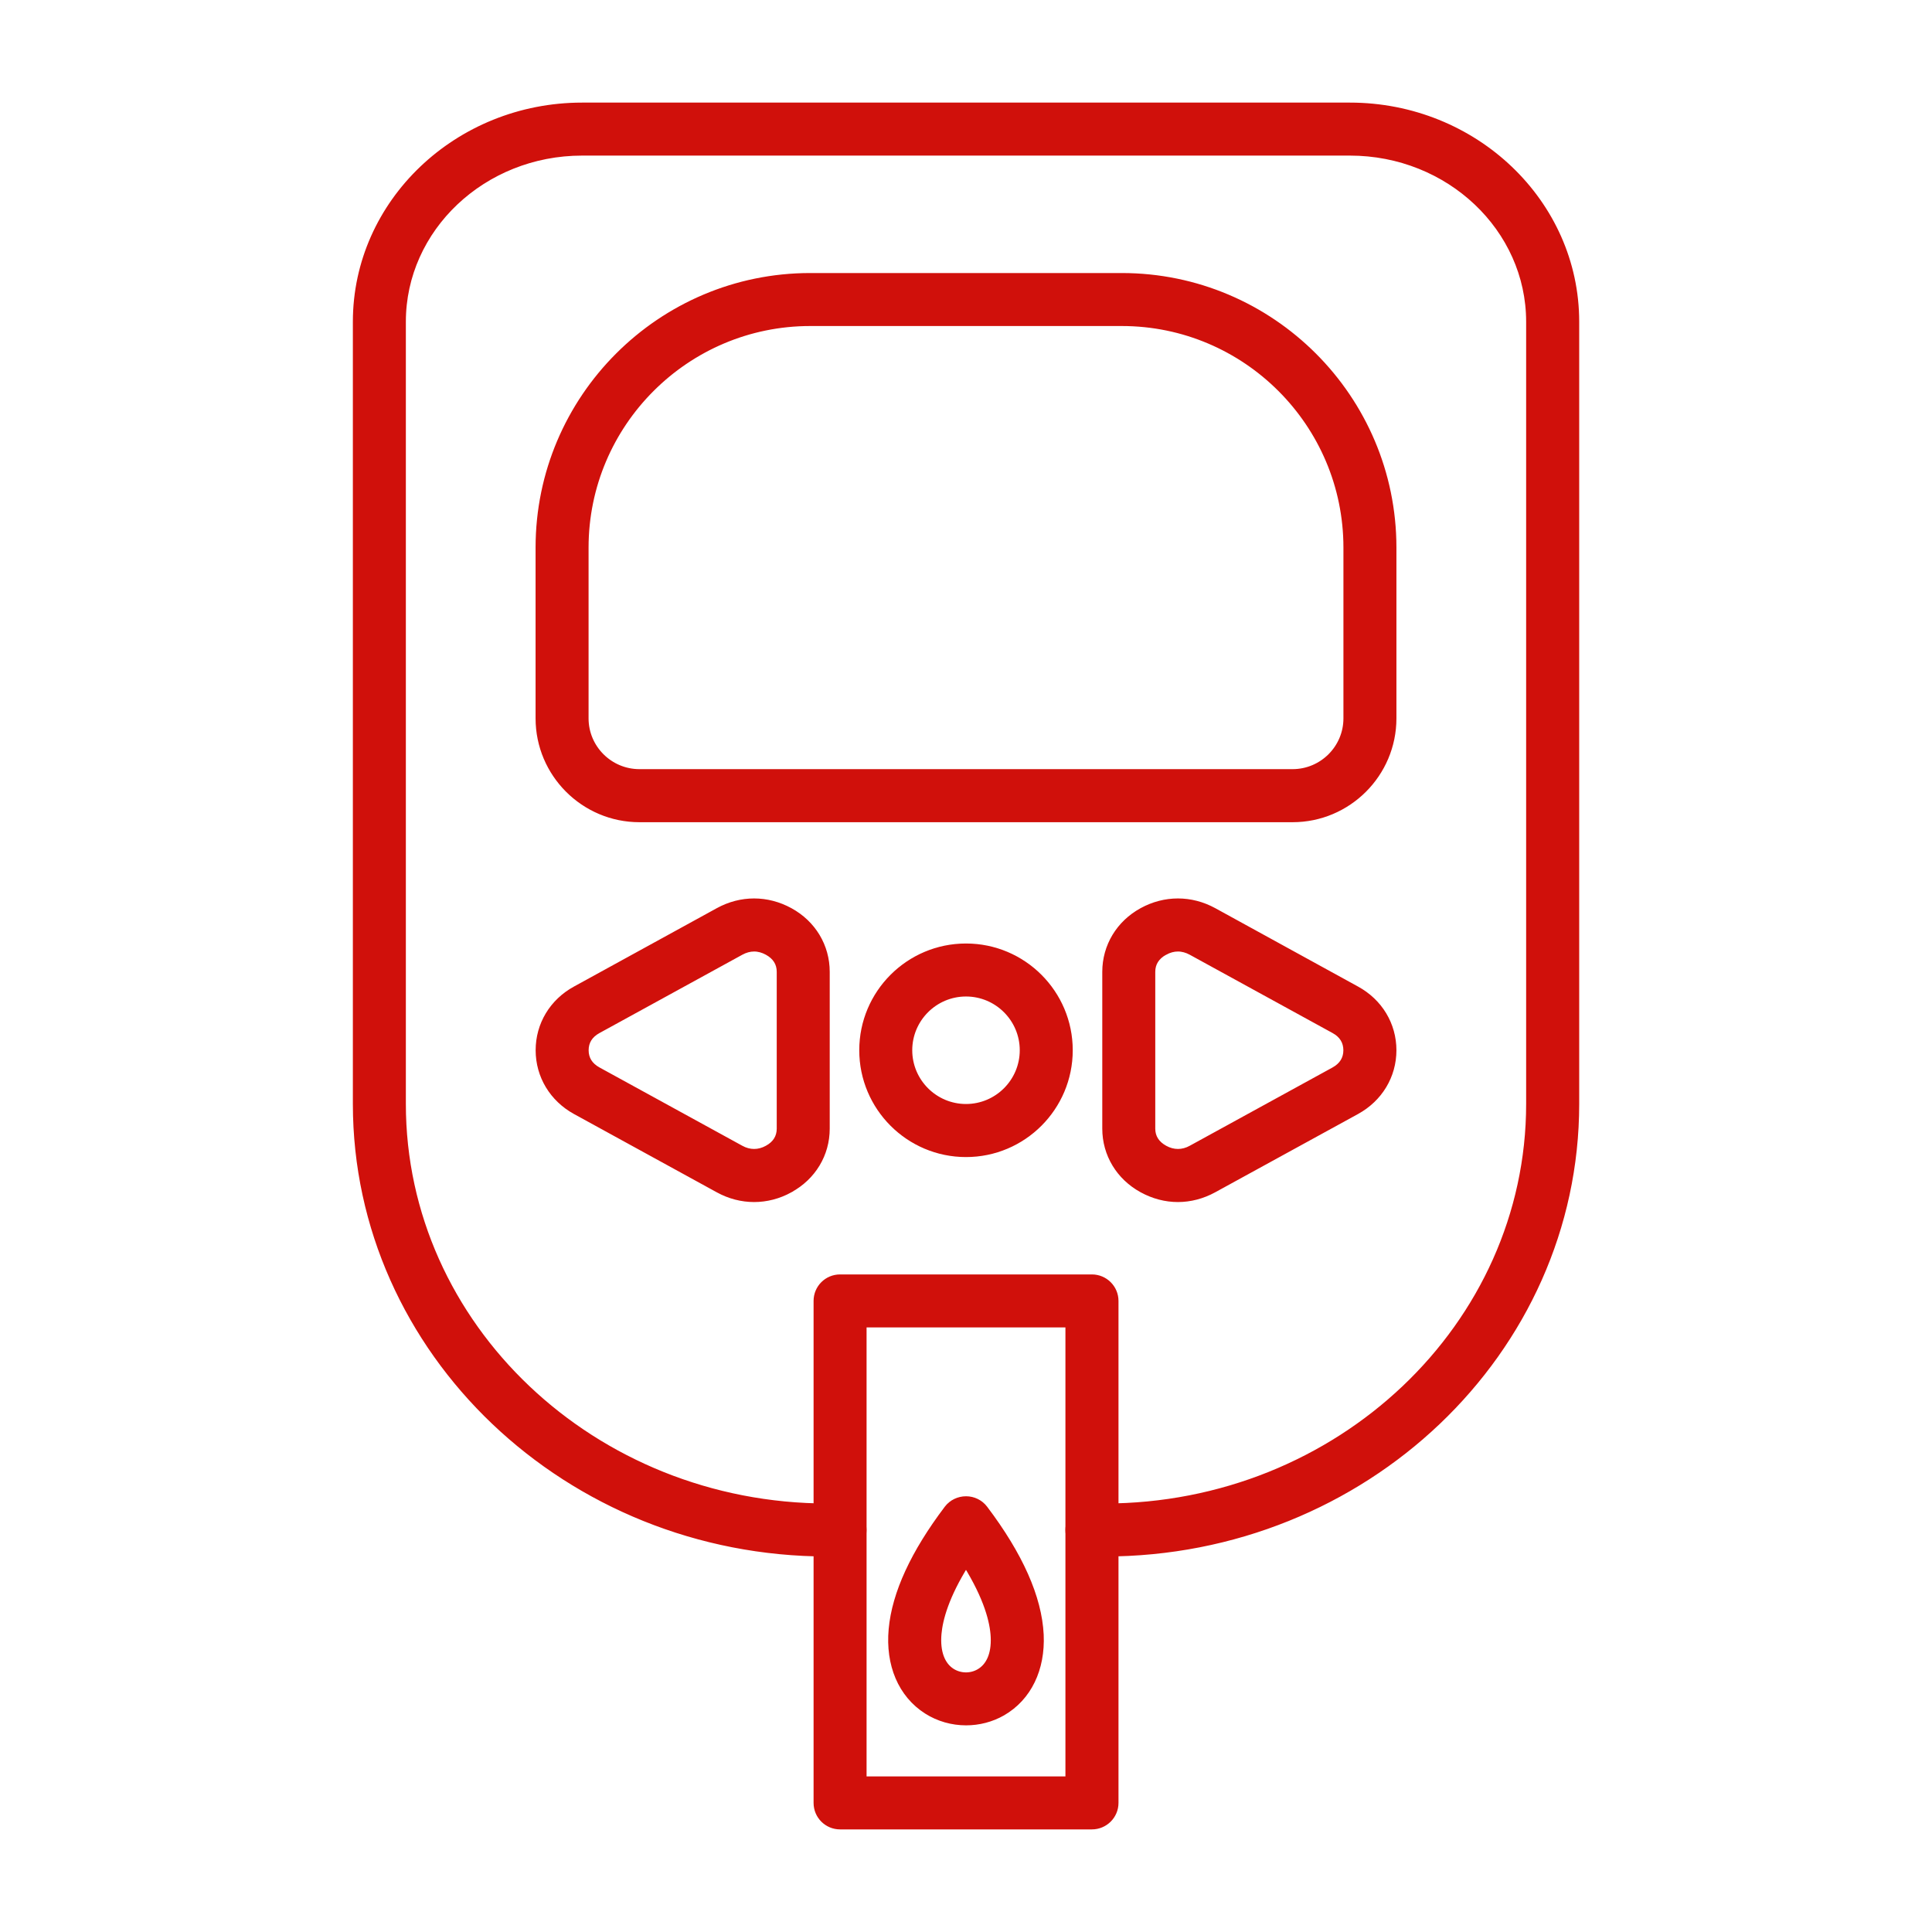 <svg width="28" height="28" viewBox="0 0 28 28" fill="none" xmlns="http://www.w3.org/2000/svg">
<path d="M19.564 1.537C21.366 1.537 22.837 2.937 22.837 4.663V15.999C22.837 19.59 19.768 22.509 16.003 22.508H15.825C15.64 22.508 15.491 22.359 15.491 22.174C15.491 21.99 15.64 21.84 15.825 21.84H16.003C19.404 21.84 22.168 19.217 22.168 15.999V4.663C22.168 3.31 21.003 2.205 19.564 2.205H8.436C6.998 2.205 5.832 3.31 5.832 4.663V15.999C5.832 19.217 8.595 21.839 11.997 21.84H12.175C12.359 21.84 12.508 21.99 12.508 22.174C12.508 22.359 12.359 22.508 12.175 22.508H11.997C8.231 22.508 5.164 19.59 5.164 15.999V4.663C5.164 2.937 6.634 1.537 8.436 1.537H19.564Z" fill="#D0100B" stroke="#D0100B" stroke-width="0.1"/>
<path d="M16.258 4.007C18.425 4.007 20.188 5.77 20.188 7.936V10.411C20.188 11.213 19.535 11.866 18.733 11.866H9.267C8.465 11.866 7.812 11.213 7.812 10.411V7.936C7.812 5.77 9.575 4.007 11.742 4.007H16.258ZM11.742 4.675C9.943 4.675 8.48 6.139 8.48 7.936V10.411C8.48 10.845 8.834 11.197 9.267 11.197H18.733C19.166 11.197 19.52 10.845 19.52 10.411V7.936C19.52 6.139 18.057 4.675 16.258 4.675H11.742Z" fill="#D0100B" stroke="#D0100B" stroke-width="0.1"/>
<path d="M10.412 13.206C10.74 13.026 11.117 13.026 11.446 13.206C11.777 13.387 11.975 13.716 11.975 14.085V16.357C11.975 16.726 11.777 17.054 11.446 17.235V17.236C11.282 17.326 11.106 17.371 10.929 17.371C10.752 17.371 10.576 17.326 10.412 17.236L8.342 16.101C8.012 15.919 7.813 15.59 7.813 15.221C7.813 14.852 8.011 14.523 8.342 14.342L10.412 13.206ZM10.929 13.74C10.864 13.74 10.797 13.758 10.734 13.793L8.664 14.928C8.542 14.994 8.481 15.095 8.481 15.221C8.481 15.347 8.542 15.447 8.664 15.514L10.734 16.649C10.86 16.719 10.998 16.719 11.124 16.649C11.246 16.583 11.307 16.482 11.307 16.357V14.085C11.307 13.959 11.246 13.86 11.124 13.793C11.06 13.758 10.995 13.74 10.929 13.74Z" fill="#D0100B" stroke="#D0100B" stroke-width="0.1"/>
<path d="M16.554 13.206C16.882 13.026 17.26 13.026 17.589 13.206L19.658 14.342C19.989 14.523 20.188 14.852 20.188 15.221C20.188 15.59 19.989 15.919 19.658 16.101L17.589 17.235C17.425 17.325 17.248 17.371 17.071 17.371C16.894 17.371 16.718 17.325 16.554 17.235C16.224 17.054 16.025 16.726 16.025 16.357V14.085C16.025 13.716 16.224 13.387 16.554 13.206ZM17.071 13.74C17.006 13.74 16.94 13.758 16.877 13.793H16.876C16.754 13.86 16.693 13.96 16.693 14.085V16.357C16.693 16.482 16.755 16.582 16.877 16.649C17.003 16.719 17.141 16.719 17.267 16.649L19.337 15.514C19.458 15.447 19.519 15.347 19.519 15.221C19.519 15.095 19.458 14.994 19.337 14.928L17.267 13.793C17.203 13.758 17.137 13.74 17.071 13.74Z" fill="#D0100B" stroke="#D0100B" stroke-width="0.1"/>
<path d="M15.825 18.52C16.009 18.52 16.16 18.669 16.16 18.854V26.129C16.16 26.314 16.009 26.463 15.825 26.463H12.175C11.99 26.463 11.841 26.314 11.841 26.129V18.854C11.841 18.669 11.99 18.52 12.175 18.52H15.825ZM12.509 25.795H15.491V19.188H12.509V25.795Z" fill="#D0100B" stroke="#D0100B" stroke-width="0.1"/>
<path d="M14.001 21.735C14.105 21.735 14.203 21.783 14.266 21.866C14.775 22.539 15.05 23.154 15.076 23.692C15.099 24.186 14.902 24.599 14.528 24.816C14.366 24.909 14.183 24.955 14.001 24.955C13.802 24.955 13.604 24.9 13.433 24.791C13.064 24.555 12.883 24.123 12.929 23.614C12.976 23.094 13.249 22.506 13.733 21.866C13.796 21.783 13.896 21.735 14.001 21.735ZM14 22.656C13.703 23.129 13.614 23.465 13.595 23.675C13.571 23.945 13.647 24.135 13.793 24.228C13.912 24.304 14.07 24.308 14.193 24.236C14.338 24.153 14.42 23.977 14.408 23.724C14.398 23.508 14.314 23.158 14 22.656Z" fill="#D0100B" stroke="#D0100B" stroke-width="0.1"/>
<path d="M14 13.724C14.826 13.724 15.497 14.395 15.497 15.221C15.497 16.047 14.826 16.719 14 16.719C13.174 16.719 12.503 16.047 12.503 15.221C12.503 14.395 13.174 13.724 14 13.724ZM14 14.392C13.543 14.392 13.171 14.764 13.171 15.221C13.171 15.678 13.543 16.05 14 16.05C14.457 16.05 14.829 15.678 14.829 15.221C14.829 14.764 14.457 14.392 14 14.392Z" fill="#D0100B" stroke="#D0100B" stroke-width="0.1"/>
</svg>
